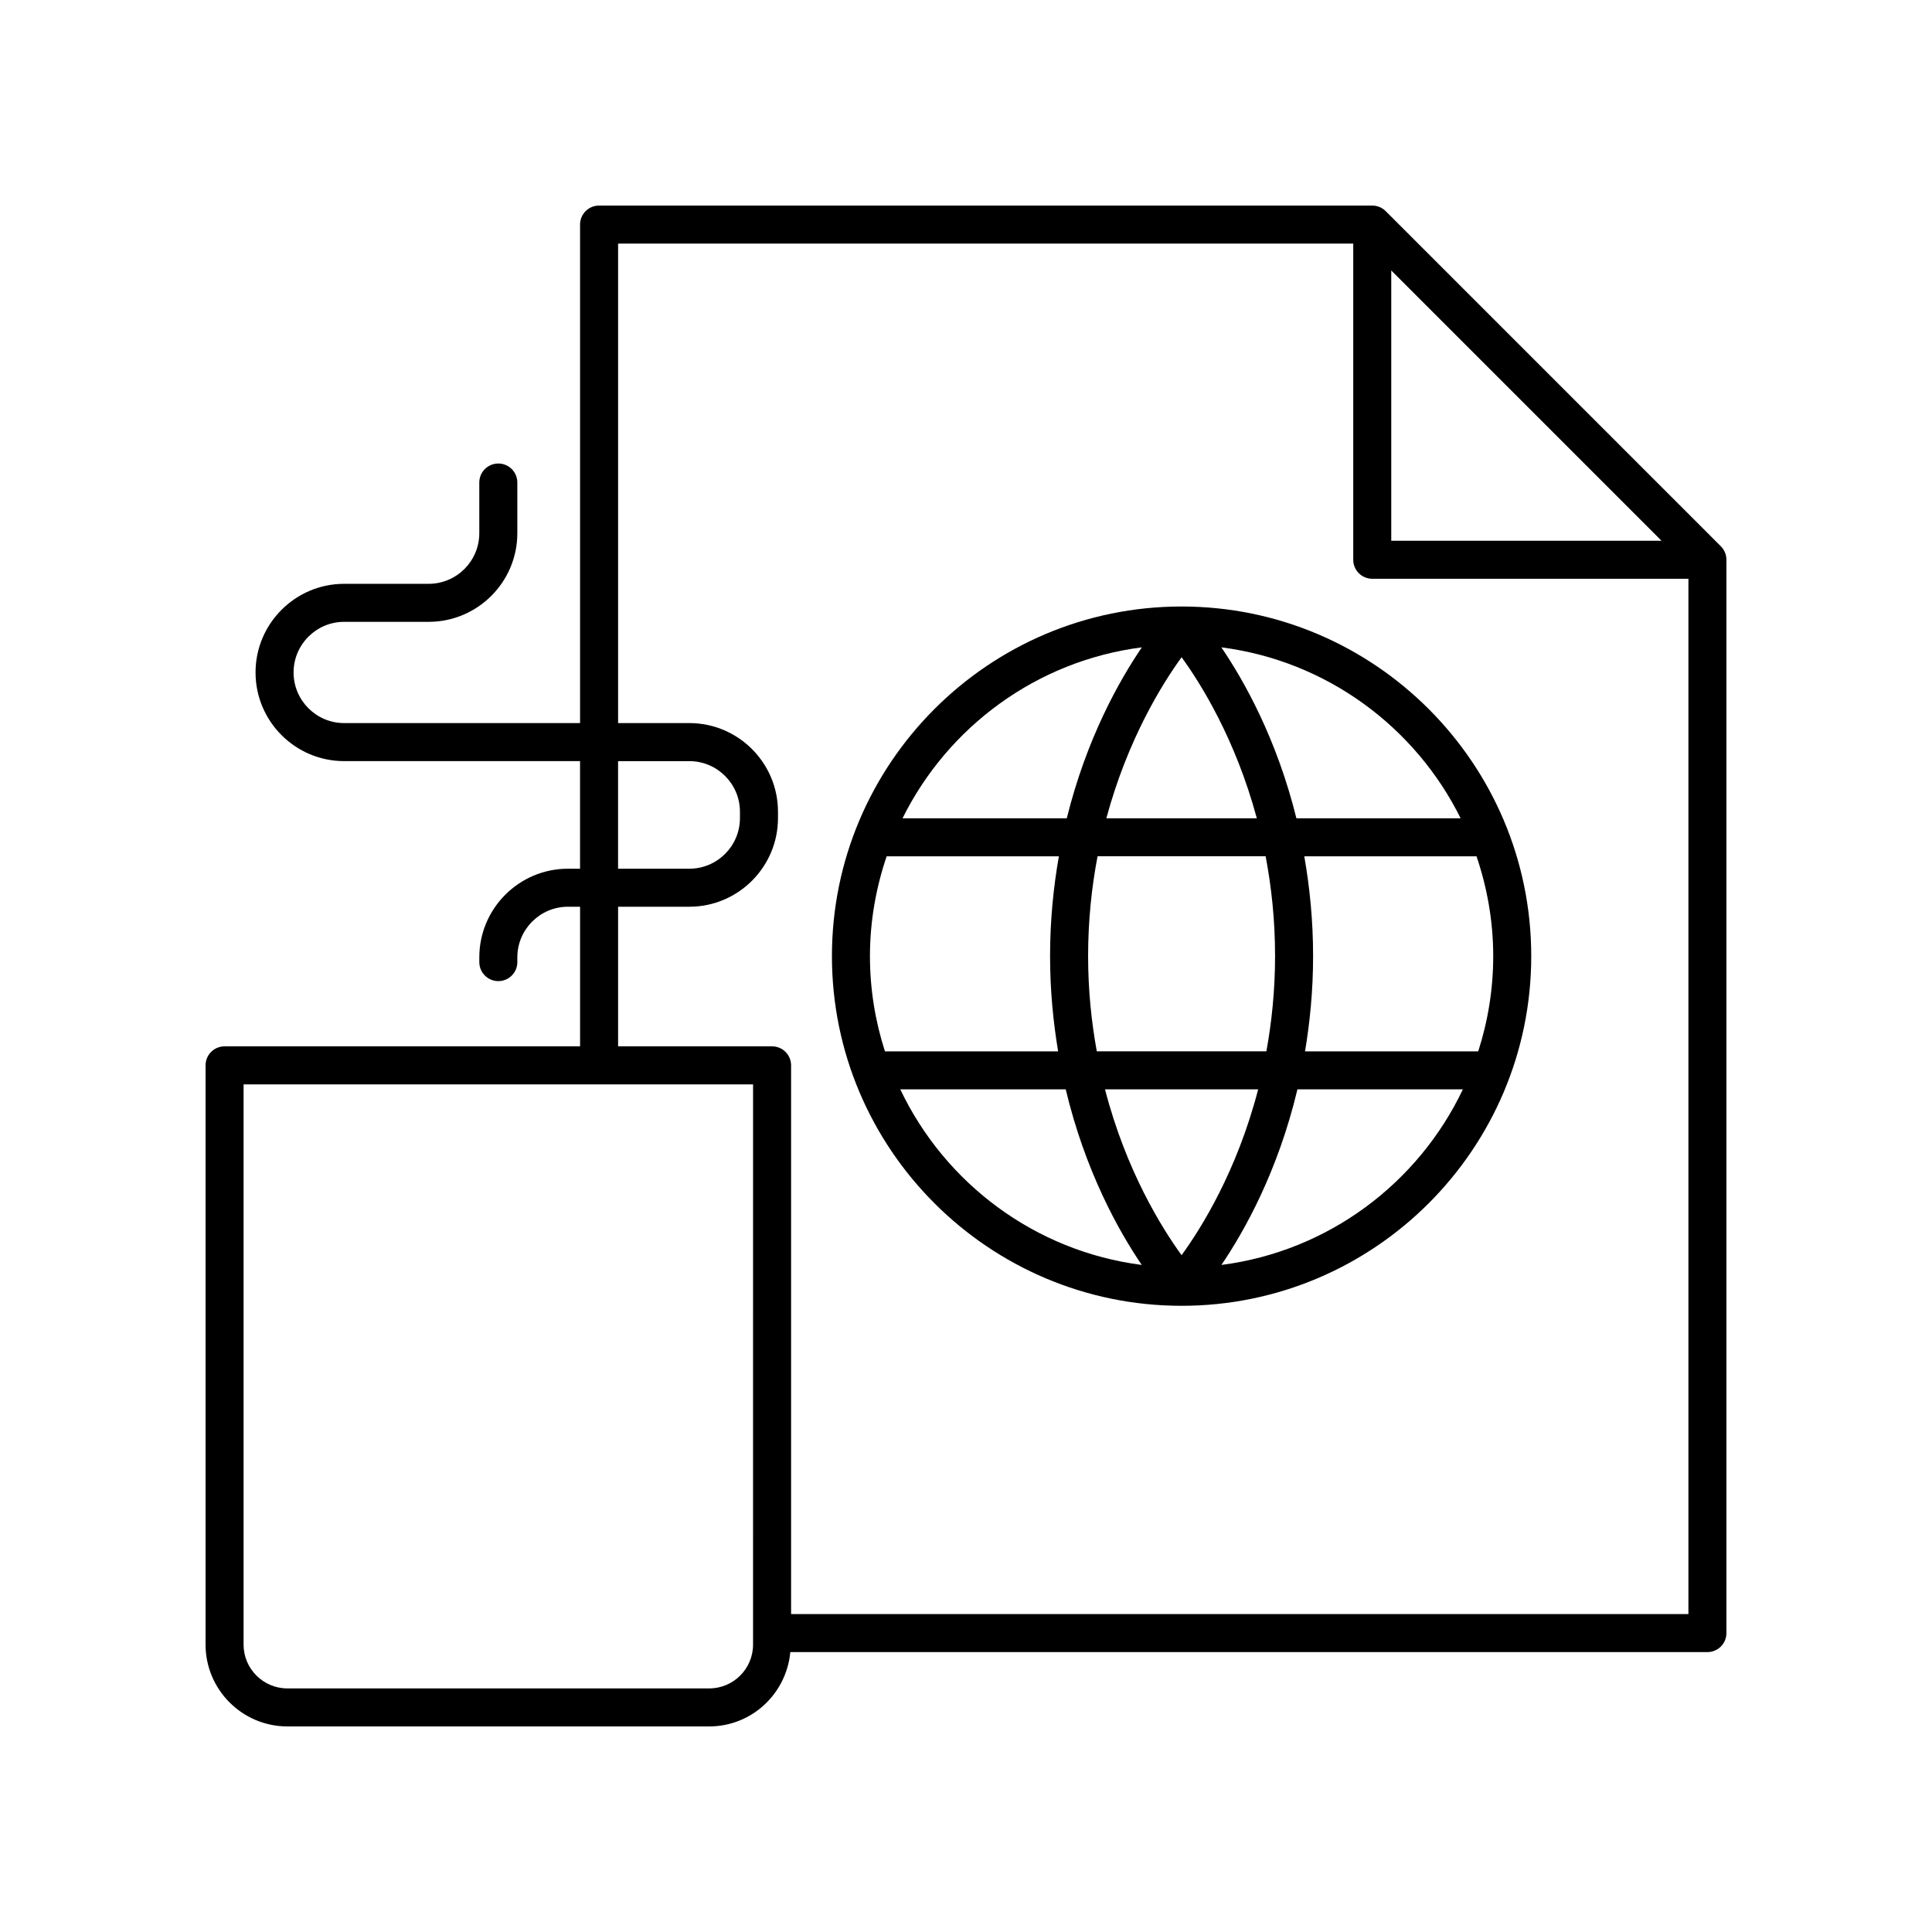 <?xml version="1.0" encoding="UTF-8"?>
<!-- Uploaded to: ICON Repo, www.iconrepo.com, Generator: ICON Repo Mixer Tools -->
<svg fill="#000000" width="800px" height="800px" version="1.1" viewBox="144 144 512 512" xmlns="http://www.w3.org/2000/svg">
 <g>
  <path d="m511.22 199.95c-0.941-0.941-2.223-1.473-3.559-1.473h-204.9c-2.785 0-5.039 2.254-5.039 5.039v132.11h-62.504c-7.398 0-13.418-6.019-13.418-13.418 0-7.398 6.016-13.418 13.418-13.418h22.387c12.953 0 23.492-10.539 23.492-23.492v-13.426c0-2.781-2.254-5.039-5.039-5.039-2.785 0-5.039 2.254-5.039 5.039v13.426c0 7.398-6.016 13.418-13.418 13.418h-22.387c-12.953 0-23.492 10.543-23.492 23.496s10.539 23.492 23.492 23.492h62.504v28.516l-3.203-0.004c-12.953 0-23.492 10.539-23.492 23.492v1.258c0 2.781 2.254 5.039 5.039 5.039s5.039-2.254 5.039-5.039v-1.258c0-7.398 6.016-13.418 13.418-13.418h3.207v37h-94.211c-2.785 0-5.039 2.254-5.039 5.039v153.5c0.004 11.957 9.73 21.688 21.691 21.688h111.79c11.277 0 20.461-8.684 21.484-19.695h243.04c2.785 0 5.039-2.254 5.039-5.039v-284.45c0-1.336-0.531-2.617-1.477-3.562zm1.477 15.727 71.625 71.629h-71.625zm-204.9 130.03h18.879c7.398 0 13.418 6.019 13.418 13.418v1.676c0 7.398-6.016 13.418-13.418 13.418h-18.879zm35.77 234.13c0 6.402-5.211 11.609-11.613 11.609h-111.79c-6.402 0-11.613-5.207-11.613-11.609v-148.46h135.02zm247.88-8.086h-237.8v-145.42c0-2.781-2.254-5.039-5.039-5.039h-40.805v-37h18.879c12.953 0 23.492-10.543 23.492-23.496v-1.676c0-12.953-10.539-23.496-23.492-23.496h-18.879v-127.07h194.82v83.789c0 2.781 2.254 5.039 5.039 5.039h83.785z"/>
  <path d="m364.47 397.39c0 51.094 41.57 92.66 92.664 92.66s92.66-41.566 92.66-92.66-41.562-92.66-92.66-92.66c-51.098-0.004-92.664 41.566-92.664 92.66zm112.6-36.539h-39.875c5.652-20.965 14.832-35.656 19.941-42.68 5.106 7.023 14.281 21.711 19.934 42.68zm2.332 10.074c1.547 8.094 2.504 16.926 2.504 26.461 0 9.062-0.891 17.461-2.301 25.227h-44.945c-1.41-7.766-2.301-16.16-2.301-25.227 0-9.539 0.961-18.367 2.504-26.461zm-32.801-55.371c-6.07 8.922-14.699 24.293-19.891 45.297h-43.527c12.02-24.23 35.539-41.727 63.418-45.297zm-72.055 81.836c0-9.262 1.602-18.141 4.426-26.461h45.641c-1.43 8.152-2.332 16.949-2.332 26.461 0 9.039 0.832 17.414 2.133 25.227h-45.895c-2.559-7.961-3.973-16.43-3.973-25.227zm8.039 35.301h43.844c5.148 21.609 13.965 37.43 20.148 46.531-28.34-3.641-52.172-21.672-63.992-46.531zm54.25 0h40.59c-5.613 21.652-15.082 36.777-20.293 43.949-5.207-7.172-14.68-22.297-20.297-43.949zm30.852 46.531c6.184-9.102 15-24.922 20.145-46.531h43.844c-11.82 24.859-35.648 42.891-63.988 46.531zm72.031-81.832c0 8.797-1.414 17.266-3.973 25.227h-45.895c1.301-7.812 2.133-16.188 2.133-25.227 0-9.516-0.906-18.309-2.332-26.461h45.641c2.824 8.316 4.426 17.195 4.426 26.461zm-8.637-36.539h-43.523c-5.191-21.004-13.82-36.379-19.887-45.297 27.871 3.57 51.387 21.066 63.41 45.297z"/>
 </g>
</svg>